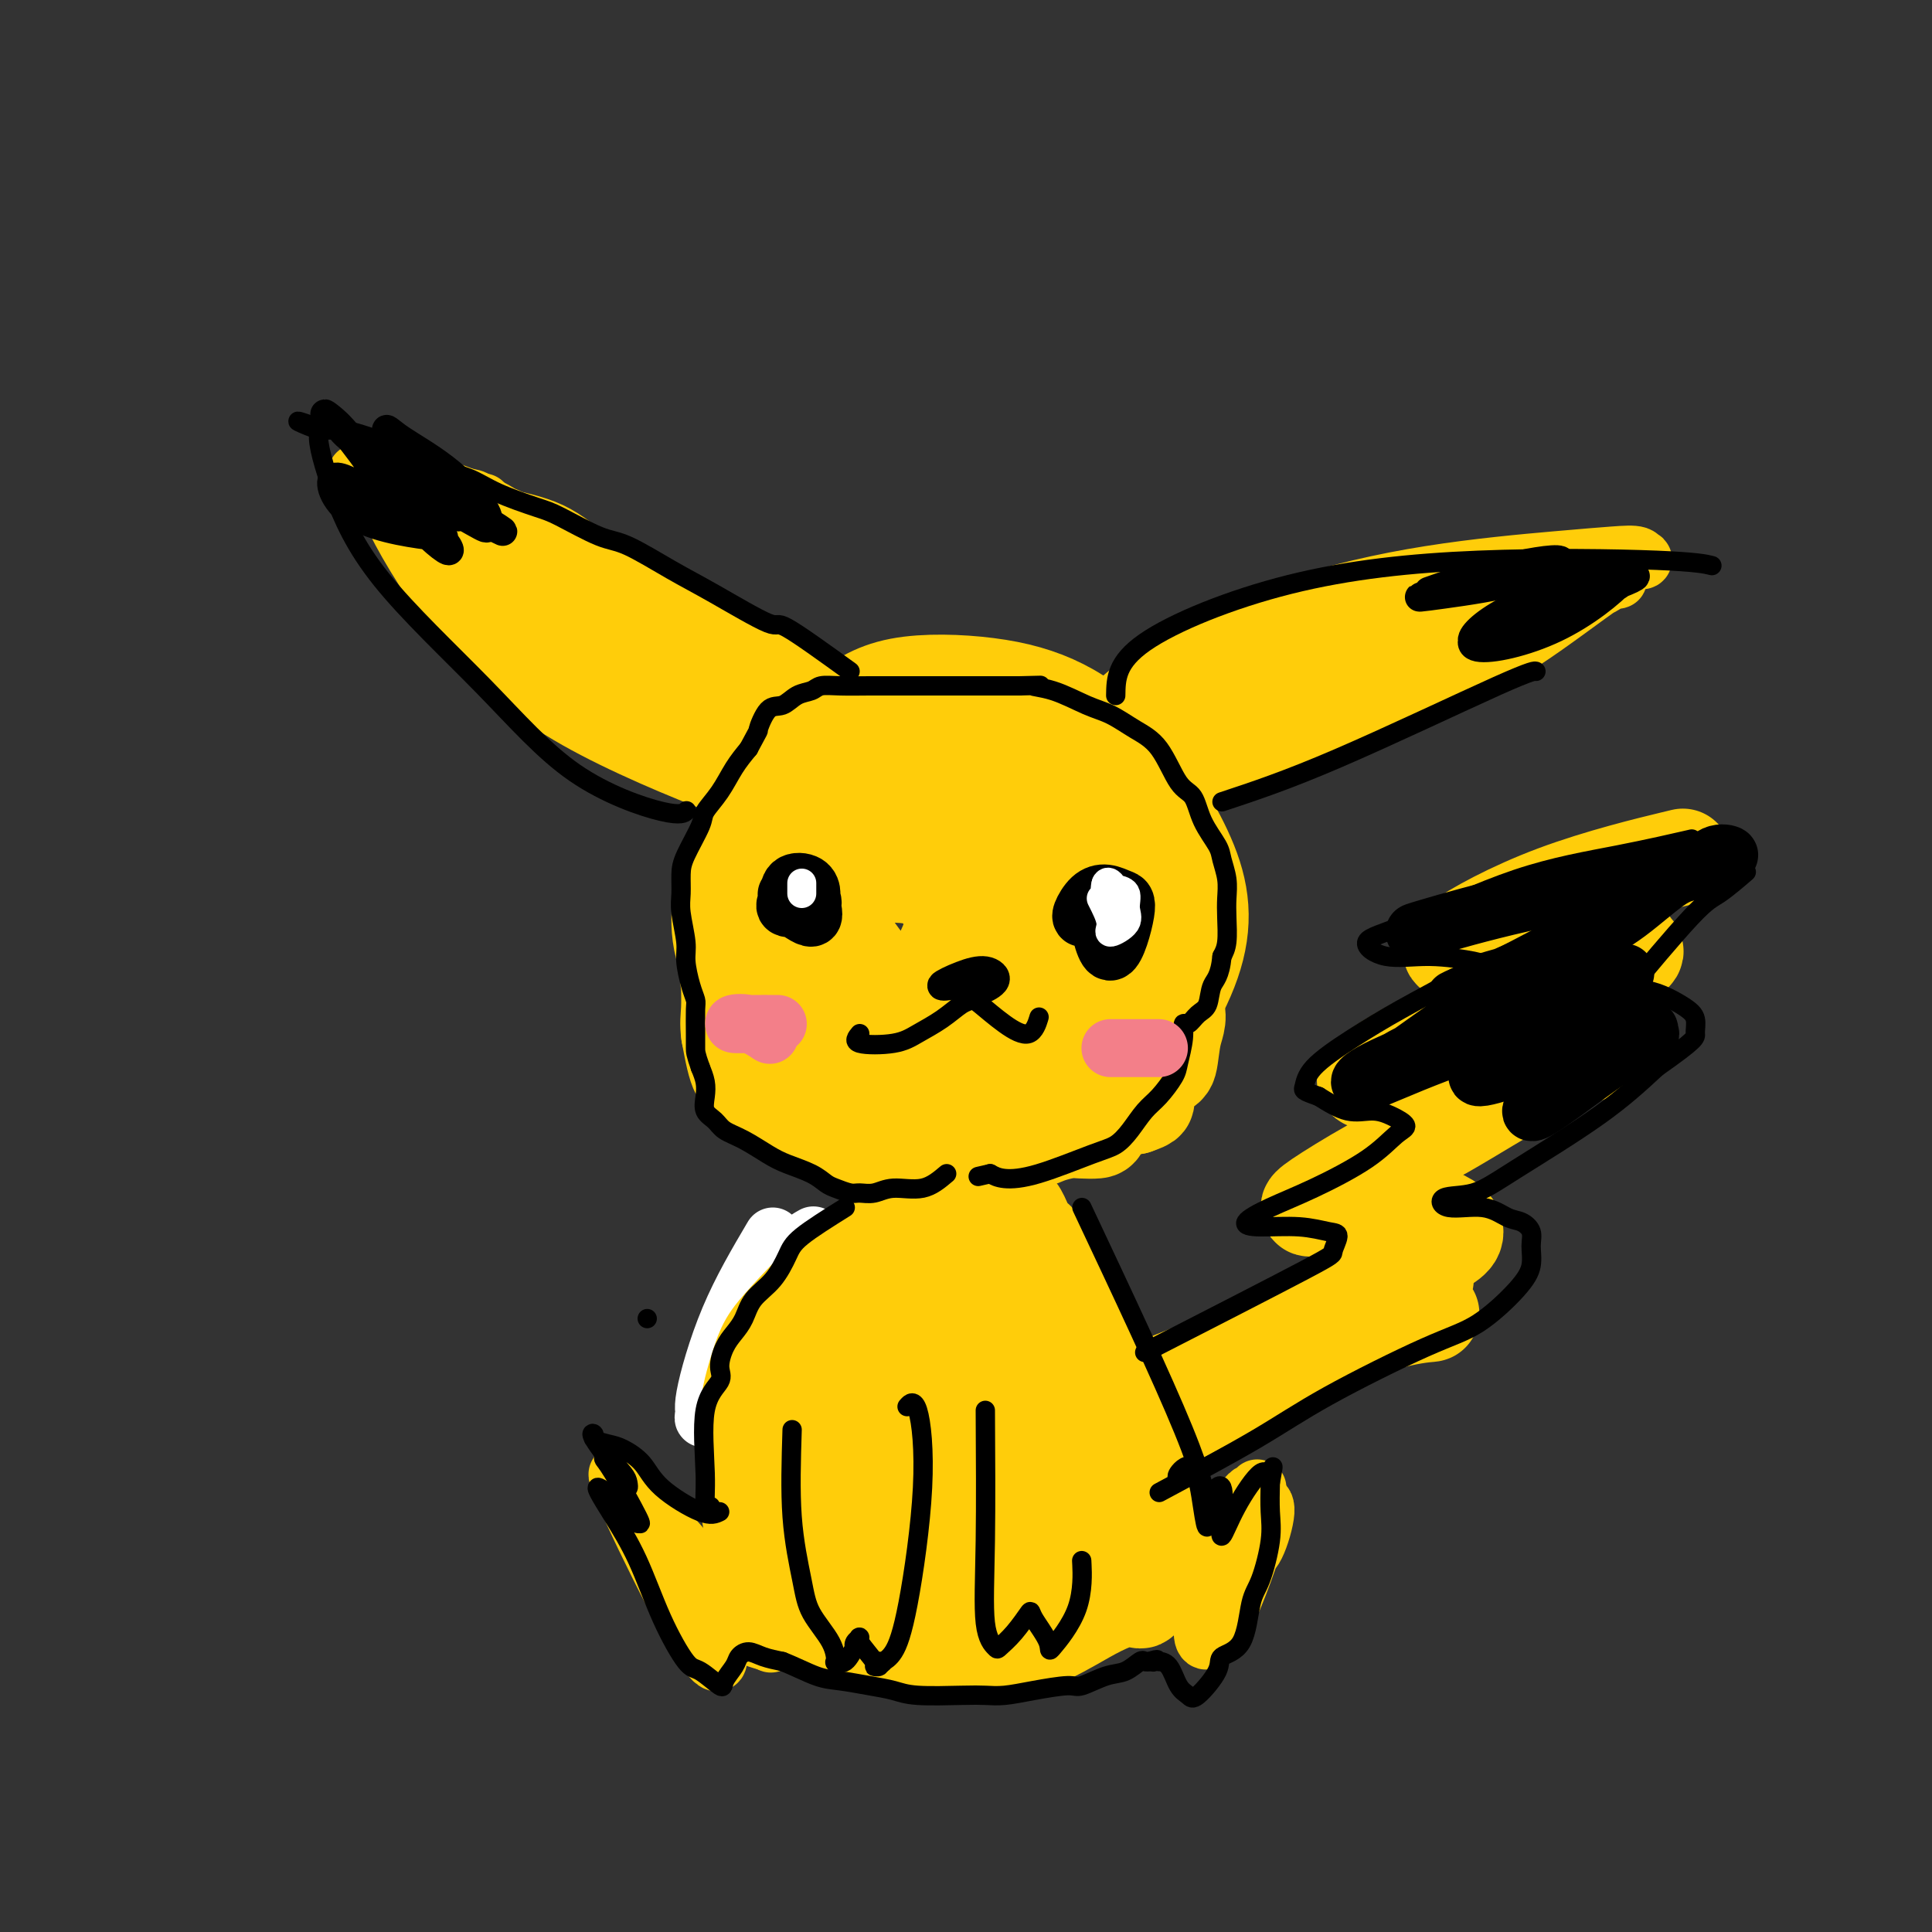 <svg viewBox='0 0 400 400' version='1.1' xmlns='http://www.w3.org/2000/svg' xmlns:xlink='http://www.w3.org/1999/xlink'><rect x="0" y="0" width="400" height="400" fill="#333333" stroke="none"/><g fill='none' stroke='rgb(255,205,10)' stroke-width='28' stroke-linecap='round' stroke-linejoin='round'><path d='M173,198c5.193,7.124 10.387,14.249 15,14c4.613,-0.249 8.646,-7.871 11,-13c2.354,-5.129 3.029,-7.766 2,-11c-1.029,-3.234 -3.764,-7.067 -7,-9c-3.236,-1.933 -6.974,-1.967 -11,-2c-4.026,-0.033 -8.340,-0.067 -11,2c-2.660,2.067 -3.666,6.233 -4,12c-0.334,5.767 0.002,13.136 4,18c3.998,4.864 11.656,7.224 20,4c8.344,-3.224 17.373,-12.032 22,-18c4.627,-5.968 4.850,-9.095 4,-13c-0.850,-3.905 -2.775,-8.588 -7,-12c-4.225,-3.412 -10.751,-5.554 -16,-7c-5.249,-1.446 -9.221,-2.197 -13,-1c-3.779,1.197 -7.365,4.342 -10,10c-2.635,5.658 -4.317,13.829 -6,22'/><path d='M166,194c-0.515,8.597 1.197,19.091 9,24c7.803,4.909 21.697,4.234 32,-1c10.303,-5.234 17.014,-15.025 20,-22c2.986,-6.975 2.246,-11.133 0,-16c-2.246,-4.867 -5.998,-10.444 -13,-14c-7.002,-3.556 -17.254,-5.090 -24,-6c-6.746,-0.910 -9.985,-1.196 -14,0c-4.015,1.196 -8.805,3.876 -12,9c-3.195,5.124 -4.793,12.694 -5,22c-0.207,9.306 0.979,20.349 9,27c8.021,6.651 22.877,8.912 35,6c12.123,-2.912 21.514,-10.996 27,-19c5.486,-8.004 7.068,-15.929 7,-22c-0.068,-6.071 -1.788,-10.288 -7,-15c-5.212,-4.712 -13.918,-9.918 -21,-12c-7.082,-2.082 -12.541,-1.041 -18,0'/><path d='M191,155c-6.095,0.914 -12.333,3.199 -16,5c-3.667,1.801 -4.762,3.119 -7,8c-2.238,4.881 -5.618,13.327 -8,21c-2.382,7.673 -3.765,14.573 -1,22c2.765,7.427 9.678,15.380 18,19c8.322,3.620 18.054,2.909 27,1c8.946,-1.909 17.105,-5.014 24,-11c6.895,-5.986 12.525,-14.854 15,-22c2.475,-7.146 1.796,-12.570 -1,-19c-2.796,-6.430 -7.707,-13.867 -12,-19c-4.293,-5.133 -7.967,-7.962 -12,-10c-4.033,-2.038 -8.423,-3.287 -14,-4c-5.577,-0.713 -12.340,-0.892 -17,0c-4.660,0.892 -7.216,2.856 -10,5c-2.784,2.144 -5.795,4.470 -9,8c-3.205,3.530 -6.602,8.265 -10,13'/><path d='M158,172c-2.833,5.367 -4.914,12.284 -5,18c-0.086,5.716 1.823,10.231 7,14c5.177,3.769 13.622,6.791 17,8c3.378,1.209 1.689,0.604 0,0'/></g>
<g fill='none' stroke='rgb(255,205,10)' stroke-width='12' stroke-linecap='round' stroke-linejoin='round'><path d='M232,149c-2.559,0.933 -5.119,1.865 -4,0c1.119,-1.865 5.915,-6.528 13,-11c7.085,-4.472 16.459,-8.755 26,-12c9.541,-3.245 19.249,-5.453 29,-7c9.751,-1.547 19.544,-2.432 26,-3c6.456,-0.568 9.576,-0.820 12,-1c2.424,-0.180 4.153,-0.289 5,0c0.847,0.289 0.812,0.976 1,1c0.188,0.024 0.600,-0.615 -1,0c-1.600,0.615 -5.210,2.482 -10,4c-4.790,1.518 -10.758,2.685 -19,6c-8.242,3.315 -18.757,8.777 -29,14c-10.243,5.223 -20.212,10.207 -28,14c-7.788,3.793 -13.394,6.397 -19,9'/><path d='M234,163c-18.057,8.056 -10.701,4.194 -6,1c4.701,-3.194 6.747,-5.722 12,-9c5.253,-3.278 13.712,-7.307 23,-12c9.288,-4.693 19.404,-10.049 28,-14c8.596,-3.951 15.672,-6.496 19,-8c3.328,-1.504 2.907,-1.966 0,-1c-2.907,0.966 -8.300,3.361 -15,6c-6.700,2.639 -14.707,5.521 -23,9c-8.293,3.479 -16.871,7.553 -24,11c-7.129,3.447 -12.807,6.266 -13,6c-0.193,-0.266 5.100,-3.618 11,-7c5.900,-3.382 12.406,-6.793 17,-9c4.594,-2.207 7.275,-3.210 8,-3c0.725,0.210 -0.507,1.631 -3,3c-2.493,1.369 -6.246,2.684 -10,4'/><path d='M258,140c-5.217,3.368 -11.761,8.289 -16,11c-4.239,2.711 -6.174,3.213 -7,4c-0.826,0.787 -0.542,1.858 -1,3c-0.458,1.142 -1.657,2.353 -1,3c0.657,0.647 3.169,0.729 6,1c2.831,0.271 5.982,0.729 10,0c4.018,-0.729 8.905,-2.646 17,-6c8.095,-3.354 19.399,-8.145 28,-12c8.601,-3.855 14.500,-6.774 21,-11c6.500,-4.226 13.600,-9.758 17,-12c3.400,-2.242 3.099,-1.195 3,-1c-0.099,0.195 0.004,-0.463 -1,0c-1.004,0.463 -3.117,2.048 -6,3c-2.883,0.952 -6.538,1.272 -12,3c-5.462,1.728 -12.731,4.864 -20,8'/><path d='M296,134c-13.009,4.629 -26.033,9.202 -36,13c-9.967,3.798 -16.878,6.819 -22,8c-5.122,1.181 -8.455,0.520 -10,0c-1.545,-0.520 -1.301,-0.900 -2,0c-0.699,0.900 -2.341,3.080 -5,5c-2.659,1.920 -6.334,3.582 -10,5c-3.666,1.418 -7.323,2.594 -10,3c-2.677,0.406 -4.376,0.041 -5,0c-0.624,-0.041 -0.174,0.240 -1,0c-0.826,-0.240 -2.929,-1.003 -4,-2c-1.071,-0.997 -1.110,-2.229 -2,-4c-0.890,-1.771 -2.631,-4.082 -4,-6c-1.369,-1.918 -2.367,-3.442 -4,-5c-1.633,-1.558 -3.901,-3.150 -6,-5c-2.099,-1.850 -4.028,-3.957 -7,-6c-2.972,-2.043 -6.986,-4.021 -11,-6'/><path d='M157,134c-5.339,-3.412 -6.686,-3.442 -10,-5c-3.314,-1.558 -8.594,-4.644 -13,-7c-4.406,-2.356 -7.937,-3.980 -11,-6c-3.063,-2.020 -5.658,-4.434 -9,-6c-3.342,-1.566 -7.432,-2.283 -10,-3c-2.568,-0.717 -3.614,-1.432 -4,-2c-0.386,-0.568 -0.110,-0.988 0,-1c0.110,-0.012 0.056,0.383 0,1c-0.056,0.617 -0.113,1.455 0,3c0.113,1.545 0.398,3.797 3,8c2.602,4.203 7.523,10.355 13,15c5.477,4.645 11.509,7.781 20,12c8.491,4.219 19.440,9.520 27,12c7.560,2.480 11.731,2.137 14,2c2.269,-0.137 2.634,-0.069 3,0'/><path d='M180,157c2.237,0.449 -0.671,0.571 -5,-2c-4.329,-2.571 -10.079,-7.835 -16,-13c-5.921,-5.165 -12.014,-10.232 -18,-14c-5.986,-3.768 -11.865,-6.236 -17,-8c-5.135,-1.764 -9.527,-2.823 -12,-4c-2.473,-1.177 -3.028,-2.473 -1,0c2.028,2.473 6.638,8.716 12,13c5.362,4.284 11.476,6.609 16,9c4.524,2.391 7.458,4.847 9,6c1.542,1.153 1.692,1.002 2,1c0.308,-0.002 0.774,0.146 0,-1c-0.774,-1.146 -2.787,-3.586 -4,-5c-1.213,-1.414 -1.624,-1.802 -4,-4c-2.376,-2.198 -6.717,-6.207 -10,-9c-3.283,-2.793 -5.510,-4.369 -8,-6c-2.490,-1.631 -5.245,-3.315 -8,-5'/><path d='M116,115c-4.848,-3.766 -3.968,-3.180 -5,-4c-1.032,-0.820 -3.975,-3.045 -6,-4c-2.025,-0.955 -3.131,-0.641 -4,-1c-0.869,-0.359 -1.502,-1.393 -2,-2c-0.498,-0.607 -0.862,-0.789 -2,-1c-1.138,-0.211 -3.051,-0.453 -5,-1c-1.949,-0.547 -3.933,-1.400 -6,-2c-2.067,-0.600 -4.218,-0.945 -6,-1c-1.782,-0.055 -3.195,0.182 -4,0c-0.805,-0.182 -1.003,-0.781 -1,-1c0.003,-0.219 0.205,-0.056 0,0c-0.205,0.056 -0.818,0.005 -1,0c-0.182,-0.005 0.066,0.037 0,0c-0.066,-0.037 -0.448,-0.153 1,0c1.448,0.153 4.724,0.577 8,1'/><path d='M83,99c3.028,0.452 7.096,1.583 11,3c3.904,1.417 7.642,3.120 9,4c1.358,0.880 0.337,0.937 0,1c-0.337,0.063 0.012,0.134 0,0c-0.012,-0.134 -0.385,-0.471 -2,-1c-1.615,-0.529 -4.471,-1.251 -7,-2c-2.529,-0.749 -4.731,-1.526 -7,-2c-2.269,-0.474 -4.604,-0.644 -6,-1c-1.396,-0.356 -1.851,-0.896 -2,-1c-0.149,-0.104 0.008,0.230 0,0c-0.008,-0.230 -0.182,-1.022 0,0c0.182,1.022 0.720,3.860 4,10c3.280,6.140 9.302,15.584 16,23c6.698,7.416 14.073,12.804 24,18c9.927,5.196 22.408,10.199 30,13c7.592,2.801 10.296,3.401 13,4'/><path d='M166,168c7.344,2.947 4.204,1.814 3,1c-1.204,-0.814 -0.472,-1.308 0,-1c0.472,0.308 0.685,1.416 -1,0c-1.685,-1.416 -5.269,-5.358 -10,-9c-4.731,-3.642 -10.611,-6.983 -19,-13c-8.389,-6.017 -19.288,-14.711 -26,-20c-6.712,-5.289 -9.238,-7.173 -13,-10c-3.762,-2.827 -8.759,-6.598 -12,-9c-3.241,-2.402 -4.727,-3.437 -6,-4c-1.273,-0.563 -2.335,-0.655 -2,0c0.335,0.655 2.065,2.056 7,8c4.935,5.944 13.074,16.430 24,26c10.926,9.570 24.640,18.225 33,23c8.360,4.775 11.366,5.670 13,6c1.634,0.330 1.895,0.094 2,0c0.105,-0.094 0.052,-0.047 0,0'/></g>
<g fill='none' stroke='rgb(255,205,10)' stroke-width='20' stroke-linecap='round' stroke-linejoin='round'><path d='M188,245c0.055,2.727 0.111,5.454 0,8c-0.111,2.546 -0.388,4.910 -1,7c-0.612,2.090 -1.561,3.905 -2,5c-0.439,1.095 -0.370,1.470 0,0c0.370,-1.470 1.040,-4.784 2,-7c0.960,-2.216 2.208,-3.335 3,-4c0.792,-0.665 1.127,-0.877 1,-1c-0.127,-0.123 -0.717,-0.158 -1,0c-0.283,0.158 -0.261,0.509 -2,2c-1.739,1.491 -5.241,4.124 -7,6c-1.759,1.876 -1.775,2.996 -4,6c-2.225,3.004 -6.660,7.890 -9,11c-2.340,3.110 -2.586,4.442 -3,5c-0.414,0.558 -0.996,0.343 2,-4c2.996,-4.343 9.570,-12.812 14,-18c4.430,-5.188 6.715,-7.094 9,-9'/><path d='M190,252c3.967,-5.045 1.384,-2.157 0,-1c-1.384,1.157 -1.570,0.584 -3,1c-1.430,0.416 -4.106,1.821 -6,5c-1.894,3.179 -3.008,8.133 -3,16c0.008,7.867 1.136,18.646 3,23c1.864,4.354 4.463,2.284 7,-2c2.537,-4.284 5.012,-10.782 7,-19c1.988,-8.218 3.488,-18.155 4,-23c0.512,-4.845 0.034,-4.596 0,-4c-0.034,0.596 0.374,1.541 2,8c1.626,6.459 4.471,18.433 7,25c2.529,6.567 4.744,7.726 6,8c1.256,0.274 1.553,-0.339 1,-6c-0.553,-5.661 -1.957,-16.370 -3,-23c-1.043,-6.630 -1.727,-9.180 -2,-10c-0.273,-0.820 -0.137,0.090 0,1'/><path d='M210,251c0.621,-2.937 4.174,8.722 8,18c3.826,9.278 7.926,16.177 10,19c2.074,2.823 2.123,1.572 2,1c-0.123,-0.572 -0.419,-0.463 -3,-6c-2.581,-5.537 -7.446,-16.719 -10,-22c-2.554,-5.281 -2.798,-4.663 -3,-4c-0.202,0.663 -0.363,1.369 0,2c0.363,0.631 1.251,1.187 3,4c1.749,2.813 4.361,7.885 7,13c2.639,5.115 5.307,10.274 7,14c1.693,3.726 2.412,6.020 3,8c0.588,1.980 1.044,3.647 1,5c-0.044,1.353 -0.589,2.394 0,5c0.589,2.606 2.312,6.779 4,10c1.688,3.221 3.339,5.492 4,6c0.661,0.508 0.330,-0.746 0,-2'/><path d='M243,322c0.258,-0.171 -3.098,-7.599 -8,-15c-4.902,-7.401 -11.351,-14.774 -17,-20c-5.649,-5.226 -10.500,-8.305 -14,-10c-3.500,-1.695 -5.651,-2.008 -9,2c-3.349,4.008 -7.897,12.336 -9,22c-1.103,9.664 1.237,20.663 4,26c2.763,5.337 5.947,5.010 8,0c2.053,-5.010 2.975,-14.704 1,-23c-1.975,-8.296 -6.845,-15.196 -11,-19c-4.155,-3.804 -7.593,-4.513 -10,-6c-2.407,-1.487 -3.781,-3.752 -6,-1c-2.219,2.752 -5.282,10.522 -7,19c-1.718,8.478 -2.089,17.664 0,23c2.089,5.336 6.639,6.821 10,4c3.361,-2.821 5.532,-9.949 6,-16c0.468,-6.051 -0.766,-11.026 -2,-16'/><path d='M179,292c-1.368,-3.715 -3.787,-5.001 -6,-6c-2.213,-0.999 -4.220,-1.711 -6,-2c-1.780,-0.289 -3.335,-0.156 -5,3c-1.665,3.156 -3.441,9.333 -3,20c0.441,10.667 3.099,25.824 10,30c6.901,4.176 18.045,-2.628 25,-10c6.955,-7.372 9.721,-15.311 10,-23c0.279,-7.689 -1.930,-15.128 -8,-21c-6.070,-5.872 -16.003,-10.177 -23,-11c-6.997,-0.823 -11.060,1.836 -13,11c-1.940,9.164 -1.757,24.835 2,36c3.757,11.165 11.090,17.826 19,19c7.910,1.174 16.399,-3.139 23,-10c6.601,-6.861 11.316,-16.270 11,-23c-0.316,-6.730 -5.662,-10.780 -11,-13c-5.338,-2.220 -10.669,-2.610 -16,-3'/><path d='M188,289c-4.688,-0.203 -8.410,0.789 -11,5c-2.590,4.211 -4.050,11.641 -2,20c2.050,8.359 7.610,17.648 16,20c8.390,2.352 19.608,-2.234 26,-8c6.392,-5.766 7.956,-12.713 8,-18c0.044,-5.287 -1.431,-8.915 -3,-11c-1.569,-2.085 -3.232,-2.628 -4,-1c-0.768,1.628 -0.640,5.428 1,10c1.640,4.572 4.793,9.918 7,12c2.207,2.082 3.467,0.901 4,1c0.533,0.099 0.339,1.480 1,3c0.661,1.520 2.177,3.181 3,4c0.823,0.819 0.952,0.798 1,1c0.048,0.202 0.014,0.629 0,1c-0.014,0.371 -0.007,0.685 0,1'/><path d='M235,329c2.576,3.768 1.014,1.689 -2,2c-3.014,0.311 -7.482,3.012 -11,5c-3.518,1.988 -6.086,3.263 -8,4c-1.914,0.737 -3.173,0.936 -6,1c-2.827,0.064 -7.221,-0.008 -11,0c-3.779,0.008 -6.943,0.095 -10,0c-3.057,-0.095 -6.007,-0.374 -8,-1c-1.993,-0.626 -3.029,-1.601 -4,-2c-0.971,-0.399 -1.877,-0.223 -3,-2c-1.123,-1.777 -2.464,-5.508 -3,-7c-0.536,-1.492 -0.268,-0.746 0,0'/></g>
<g fill='none' stroke='rgb(255,205,10)' stroke-width='12' stroke-linecap='round' stroke-linejoin='round'><path d='M168,291c-3.933,7.763 -7.867,15.526 -11,21c-3.133,5.474 -5.467,8.659 -7,11c-1.533,2.341 -2.266,3.836 -1,1c1.266,-2.836 4.532,-10.004 7,-15c2.468,-4.996 4.139,-7.818 5,-9c0.861,-1.182 0.912,-0.722 1,-1c0.088,-0.278 0.213,-1.294 -1,0c-1.213,1.294 -3.765,4.899 -6,10c-2.235,5.101 -4.152,11.697 -6,16c-1.848,4.303 -3.628,6.314 -3,6c0.628,-0.314 3.662,-2.954 6,-6c2.338,-3.046 3.979,-6.499 5,-8c1.021,-1.501 1.423,-1.051 1,-1c-0.423,0.051 -1.670,-0.295 -3,2c-1.330,2.295 -2.743,7.233 -3,11c-0.257,3.767 0.641,6.362 2,8c1.359,1.638 3.180,2.319 5,3'/><path d='M159,340c0.920,0.501 0.721,0.255 0,0c-0.721,-0.255 -1.965,-0.518 -3,-1c-1.035,-0.482 -1.863,-1.183 -4,-4c-2.137,-2.817 -5.583,-7.750 -8,-11c-2.417,-3.250 -3.804,-4.817 -5,-6c-1.196,-1.183 -2.202,-1.981 -3,-3c-0.798,-1.019 -1.388,-2.258 -2,-3c-0.612,-0.742 -1.247,-0.989 -1,0c0.247,0.989 1.376,3.212 3,7c1.624,3.788 3.744,9.142 5,12c1.256,2.858 1.647,3.222 2,4c0.353,0.778 0.669,1.971 0,0c-0.669,-1.971 -2.324,-7.106 -4,-11c-1.676,-3.894 -3.374,-6.548 -5,-9c-1.626,-2.452 -3.179,-4.700 -4,-6c-0.821,-1.300 -0.911,-1.650 -1,-2'/><path d='M129,307c-2.287,-4.157 -1.004,-0.550 2,6c3.004,6.550 7.729,16.045 11,22c3.271,5.955 5.086,8.372 6,9c0.914,0.628 0.925,-0.533 0,-3c-0.925,-2.467 -2.788,-6.241 -4,-10c-1.212,-3.759 -1.775,-7.503 -2,-9c-0.225,-1.497 -0.113,-0.749 0,0'/><path d='M243,318c3.218,3.902 6.435,7.804 8,9c1.565,1.196 1.477,-0.314 1,-1c-0.477,-0.686 -1.345,-0.546 -3,-1c-1.655,-0.454 -4.099,-1.500 -6,-2c-1.901,-0.500 -3.259,-0.453 -4,0c-0.741,0.453 -0.863,1.311 -1,2c-0.137,0.689 -0.288,1.208 1,2c1.288,0.792 4.016,1.857 6,2c1.984,0.143 3.223,-0.635 5,-2c1.777,-1.365 4.093,-3.317 6,-7c1.907,-3.683 3.405,-9.096 4,-11c0.595,-1.904 0.286,-0.297 0,0c-0.286,0.297 -0.551,-0.714 -2,1c-1.449,1.714 -4.082,6.154 -6,12c-1.918,5.846 -3.119,13.099 -3,16c0.119,2.901 1.560,1.451 3,0'/><path d='M252,338c1.951,-3.316 5.328,-11.607 7,-17c1.672,-5.393 1.639,-7.890 2,-9c0.361,-1.110 1.117,-0.834 1,1c-0.117,1.834 -1.109,5.224 -2,7c-0.891,1.776 -1.683,1.936 -2,2c-0.317,0.064 -0.158,0.032 0,0'/></g>
<g fill='none' stroke='rgb(255,255,255)' stroke-width='12' stroke-linecap='round' stroke-linejoin='round'><path d='M160,256c-3.230,5.479 -6.459,10.958 -9,17c-2.541,6.042 -4.393,12.647 -5,16c-0.607,3.353 0.032,3.453 0,4c-0.032,0.547 -0.735,1.540 0,-1c0.735,-2.540 2.907,-8.615 6,-14c3.093,-5.385 7.107,-10.080 9,-13c1.893,-2.920 1.664,-4.064 2,-5c0.336,-0.936 1.236,-1.664 0,1c-1.236,2.664 -4.607,8.721 -7,13c-2.393,4.279 -3.807,6.782 -4,7c-0.193,0.218 0.835,-1.849 3,-6c2.165,-4.151 5.468,-10.387 8,-14c2.532,-3.613 4.295,-4.604 5,-5c0.705,-0.396 0.353,-0.198 0,0'/></g>
<g fill='none' stroke='rgb(255,205,10)' stroke-width='20' stroke-linecap='round' stroke-linejoin='round'><path d='M192,237c0.086,0.130 0.173,0.261 -1,0c-1.173,-0.261 -3.604,-0.912 -6,-1c-2.396,-0.088 -4.755,0.389 -6,0c-1.245,-0.389 -1.374,-1.644 -2,-2c-0.626,-0.356 -1.748,0.185 -3,0c-1.252,-0.185 -2.634,-1.097 -4,-2c-1.366,-0.903 -2.714,-1.797 -4,-2c-1.286,-0.203 -2.508,0.283 -3,0c-0.492,-0.283 -0.254,-1.336 -1,-2c-0.746,-0.664 -2.476,-0.938 -3,-1c-0.524,-0.062 0.158,0.087 0,0c-0.158,-0.087 -1.156,-0.409 -2,-1c-0.844,-0.591 -1.536,-1.451 -2,-2c-0.464,-0.549 -0.702,-0.786 -1,-1c-0.298,-0.214 -0.657,-0.404 -1,-1c-0.343,-0.596 -0.669,-1.599 -1,-3c-0.331,-1.401 -0.665,-3.201 -1,-5'/><path d='M151,214c-0.309,-2.105 -0.082,-3.367 0,-5c0.082,-1.633 0.020,-3.638 0,-5c-0.020,-1.362 0.001,-2.082 0,-3c-0.001,-0.918 -0.025,-2.033 0,-2c0.025,0.033 0.101,1.213 0,2c-0.101,0.787 -0.377,1.182 0,3c0.377,1.818 1.407,5.061 3,8c1.593,2.939 3.750,5.575 6,7c2.250,1.425 4.594,1.641 6,2c1.406,0.359 1.875,0.862 2,1c0.125,0.138 -0.094,-0.087 0,0c0.094,0.087 0.499,0.487 2,1c1.501,0.513 4.096,1.138 6,2c1.904,0.862 3.115,1.961 5,3c1.885,1.039 4.442,2.020 7,3'/><path d='M188,231c5.477,2.266 5.170,1.931 6,2c0.830,0.069 2.797,0.540 4,1c1.203,0.460 1.642,0.908 2,1c0.358,0.092 0.636,-0.172 1,0c0.364,0.172 0.814,0.779 1,1c0.186,0.221 0.106,0.057 1,0c0.894,-0.057 2.760,-0.005 4,0c1.240,0.005 1.854,-0.037 3,0c1.146,0.037 2.825,0.154 4,0c1.175,-0.154 1.844,-0.578 3,-1c1.156,-0.422 2.797,-0.841 4,-1c1.203,-0.159 1.969,-0.056 3,0c1.031,0.056 2.328,0.067 3,0c0.672,-0.067 0.719,-0.210 1,-1c0.281,-0.790 0.794,-2.226 2,-3c1.206,-0.774 3.103,-0.887 5,-1'/><path d='M235,229c3.550,-1.244 1.924,-0.853 2,-2c0.076,-1.147 1.852,-3.831 3,-5c1.148,-1.169 1.667,-0.821 2,-2c0.333,-1.179 0.481,-3.883 1,-6c0.519,-2.117 1.408,-3.647 0,-6c-1.408,-2.353 -5.112,-5.528 -8,-7c-2.888,-1.472 -4.959,-1.243 -9,1c-4.041,2.243 -10.050,6.498 -14,10c-3.950,3.502 -5.839,6.252 -7,9c-1.161,2.748 -1.592,5.496 -2,9c-0.408,3.504 -0.793,7.765 -1,10c-0.207,2.235 -0.238,2.444 0,4c0.238,1.556 0.744,4.458 1,6c0.256,1.542 0.261,1.723 1,2c0.739,0.277 2.211,0.651 3,1c0.789,0.349 0.894,0.675 1,1'/><path d='M208,254c1.610,1.829 2.636,1.400 4,2c1.364,0.600 3.066,2.227 4,3c0.934,0.773 1.099,0.693 2,2c0.901,1.307 2.536,4.003 4,6c1.464,1.997 2.756,3.295 4,8c1.244,4.705 2.439,12.817 3,16c0.561,3.183 0.488,1.437 1,1c0.512,-0.437 1.608,0.435 0,-1c-1.608,-1.435 -5.919,-5.176 -9,-8c-3.081,-2.824 -4.933,-4.731 -8,-7c-3.067,-2.269 -7.349,-4.899 -10,-7c-2.651,-2.101 -3.672,-3.674 -5,-5c-1.328,-1.326 -2.964,-2.407 -4,-3c-1.036,-0.593 -1.471,-0.698 -2,-1c-0.529,-0.302 -1.151,-0.801 -2,-1c-0.849,-0.199 -1.924,-0.100 -3,0'/><path d='M187,259c-2.044,-0.916 -1.654,-0.707 -3,0c-1.346,0.707 -4.429,1.912 -7,3c-2.571,1.088 -4.628,2.059 -7,4c-2.372,1.941 -5.057,4.851 -7,7c-1.943,2.149 -3.145,3.536 -4,5c-0.855,1.464 -1.365,3.005 -2,5c-0.635,1.995 -1.396,4.443 -2,8c-0.604,3.557 -1.052,8.221 -1,12c0.052,3.779 0.602,6.673 1,9c0.398,2.327 0.643,4.088 1,5c0.357,0.912 0.827,0.976 1,1c0.173,0.024 0.049,0.007 0,0c-0.049,-0.007 -0.025,-0.003 0,0'/><path d='M157,318c0.460,2.273 0.109,0.454 0,-1c-0.109,-1.454 0.022,-2.544 0,-3c-0.022,-0.456 -0.198,-0.276 0,-1c0.198,-0.724 0.771,-2.350 1,-3c0.229,-0.650 0.115,-0.325 0,0'/><path d='M235,298c10.078,-5.381 20.156,-10.762 29,-15c8.844,-4.238 16.454,-7.332 22,-9c5.546,-1.668 9.030,-1.909 10,-2c0.970,-0.091 -0.573,-0.033 -3,0c-2.427,0.033 -5.739,0.041 -13,2c-7.261,1.959 -18.471,5.870 -27,9c-8.529,3.130 -14.378,5.479 -18,7c-3.622,1.521 -5.018,2.212 -5,2c0.018,-0.212 1.451,-1.328 5,-3c3.549,-1.672 9.215,-3.900 17,-7c7.785,-3.100 17.690,-7.071 25,-10c7.310,-2.929 12.025,-4.815 15,-6c2.975,-1.185 4.210,-1.668 2,0c-2.210,1.668 -7.864,5.488 -15,9c-7.136,3.512 -15.753,6.718 -20,8c-4.247,1.282 -4.123,0.641 -4,0'/><path d='M255,283c-0.062,-1.225 11.785,-8.289 20,-13c8.215,-4.711 12.800,-7.070 17,-9c4.200,-1.930 8.017,-3.432 9,-5c0.983,-1.568 -0.866,-3.203 -3,-4c-2.134,-0.797 -4.553,-0.755 -8,-1c-3.447,-0.245 -7.923,-0.778 -11,-1c-3.077,-0.222 -4.753,-0.132 -6,0c-1.247,0.132 -2.063,0.305 -2,0c0.063,-0.305 1.005,-1.087 4,-3c2.995,-1.913 8.043,-4.958 12,-7c3.957,-2.042 6.823,-3.082 12,-6c5.177,-2.918 12.666,-7.713 19,-11c6.334,-3.287 11.512,-5.067 14,-6c2.488,-0.933 2.285,-1.021 0,-1c-2.285,0.021 -6.653,0.149 -12,1c-5.347,0.851 -11.674,2.426 -18,4'/><path d='M302,221c-7.350,0.964 -10.726,1.374 -14,2c-3.274,0.626 -6.446,1.468 -5,0c1.446,-1.468 7.510,-5.247 15,-9c7.490,-3.753 16.406,-7.482 23,-10c6.594,-2.518 10.867,-3.827 14,-5c3.133,-1.173 5.126,-2.212 2,-3c-3.126,-0.788 -11.370,-1.326 -18,-1c-6.630,0.326 -11.647,1.516 -15,2c-3.353,0.484 -5.043,0.264 -2,-2c3.043,-2.264 10.819,-6.571 20,-10c9.181,-3.429 19.766,-5.980 24,-7c4.234,-1.020 2.117,-0.510 0,0'/></g>
<g fill='none' stroke='rgb(0,0,0)' stroke-width='4' stroke-linecap='round' stroke-linejoin='round'><path d='M175,250c-3.526,2.209 -7.052,4.419 -9,6c-1.948,1.581 -2.318,2.534 -3,4c-0.682,1.466 -1.678,3.444 -3,5c-1.322,1.556 -2.972,2.689 -4,4c-1.028,1.311 -1.435,2.801 -2,4c-0.565,1.199 -1.287,2.108 -2,3c-0.713,0.892 -1.416,1.766 -2,3c-0.584,1.234 -1.047,2.829 -1,4c0.047,1.171 0.605,1.918 0,3c-0.605,1.082 -2.372,2.500 -3,6c-0.628,3.500 -0.117,9.082 0,13c0.117,3.918 -0.161,6.170 0,7c0.161,0.830 0.760,0.237 1,0c0.240,-0.237 0.120,-0.119 0,0'/><path d='M134,273c0.000,0.000 0.000,0.000 0,0c0.000,0.000 0.000,0.000 0,0'/><path d='M164,296c-0.196,6.308 -0.392,12.616 0,18c0.392,5.384 1.371,9.844 2,13c0.629,3.156 0.906,5.006 2,7c1.094,1.994 3.004,4.130 4,6c0.996,1.870 1.076,3.472 1,4c-0.076,0.528 -0.309,-0.019 0,0c0.309,0.019 1.159,0.604 2,0c0.841,-0.604 1.672,-2.396 2,-3c0.328,-0.604 0.152,-0.018 0,0c-0.152,0.018 -0.280,-0.531 0,-1c0.280,-0.469 0.968,-0.857 1,-1c0.032,-0.143 -0.594,-0.041 0,1c0.594,1.041 2.407,3.021 3,4c0.593,0.979 -0.033,0.956 0,1c0.033,0.044 0.724,0.155 1,0c0.276,-0.155 0.138,-0.578 0,-1'/><path d='M182,344c0.914,0.509 0.698,0.282 1,0c0.302,-0.282 1.121,-0.618 2,-2c0.879,-1.382 1.818,-3.810 3,-10c1.182,-6.190 2.605,-16.144 3,-24c0.395,-7.856 -0.240,-13.615 -1,-16c-0.760,-2.385 -1.646,-1.396 -2,-1c-0.354,0.396 -0.177,0.198 0,0'/><path d='M204,292c0.057,9.634 0.115,19.268 0,27c-0.115,7.732 -0.402,13.563 0,17c0.402,3.437 1.492,4.479 2,5c0.508,0.521 0.435,0.520 1,0c0.565,-0.520 1.768,-1.559 3,-3c1.232,-1.441 2.491,-3.283 3,-4c0.509,-0.717 0.266,-0.309 1,1c0.734,1.309 2.445,3.519 3,5c0.555,1.481 -0.047,2.232 1,1c1.047,-1.232 3.743,-4.447 5,-8c1.257,-3.553 1.073,-7.444 1,-9c-0.073,-1.556 -0.037,-0.778 0,0'/><path d='M149,313c-0.878,0.437 -1.756,0.874 -4,0c-2.244,-0.874 -5.853,-3.060 -8,-5c-2.147,-1.940 -2.833,-3.633 -4,-5c-1.167,-1.367 -2.815,-2.407 -4,-3c-1.185,-0.593 -1.908,-0.738 -3,-1c-1.092,-0.262 -2.552,-0.640 -3,-1c-0.448,-0.360 0.115,-0.702 0,-1c-0.115,-0.298 -0.907,-0.554 0,1c0.907,1.554 3.515,4.917 5,7c1.485,2.083 1.847,2.887 2,3c0.153,0.113 0.096,-0.465 0,-1c-0.096,-0.535 -0.232,-1.029 -1,-2c-0.768,-0.971 -2.170,-2.420 -3,-3c-0.830,-0.580 -1.088,-0.289 -1,0c0.088,0.289 0.524,0.578 2,3c1.476,2.422 3.993,6.978 5,9c1.007,2.022 0.503,1.511 0,1'/><path d='M132,315c0.865,1.829 -1.474,-2.100 -3,-4c-1.526,-1.900 -2.240,-1.771 -3,-2c-0.760,-0.229 -1.566,-0.817 -2,-1c-0.434,-0.183 -0.495,0.039 0,1c0.495,0.961 1.548,2.661 3,5c1.452,2.339 3.304,5.318 5,9c1.696,3.682 3.237,8.068 5,12c1.763,3.932 3.747,7.412 5,9c1.253,1.588 1.774,1.285 3,2c1.226,0.715 3.157,2.450 4,3c0.843,0.550 0.598,-0.084 1,-1c0.402,-0.916 1.450,-2.113 2,-3c0.550,-0.887 0.601,-1.465 1,-2c0.399,-0.535 1.146,-1.029 2,-1c0.854,0.029 1.815,0.580 3,1c1.185,0.420 2.592,0.710 4,1'/><path d='M162,344c2.444,0.941 5.054,2.294 7,3c1.946,0.706 3.227,0.763 5,1c1.773,0.237 4.039,0.652 6,1c1.961,0.348 3.618,0.630 5,1c1.382,0.370 2.488,0.829 5,1c2.512,0.171 6.431,0.056 9,0c2.569,-0.056 3.788,-0.052 5,0c1.212,0.052 2.417,0.150 4,0c1.583,-0.150 3.543,-0.550 6,-1c2.457,-0.450 5.411,-0.951 7,-1c1.589,-0.049 1.812,0.355 3,0c1.188,-0.355 3.340,-1.468 5,-2c1.660,-0.532 2.826,-0.483 4,-1c1.174,-0.517 2.354,-1.601 3,-2c0.646,-0.399 0.756,-0.114 1,0c0.244,0.114 0.622,0.057 1,0'/><path d='M238,344c2.410,-0.773 1.436,-0.207 1,0c-0.436,0.207 -0.335,0.055 0,0c0.335,-0.055 0.906,-0.012 1,0c0.094,0.012 -0.287,-0.007 0,0c0.287,0.007 1.241,0.038 2,1c0.759,0.962 1.324,2.854 2,4c0.676,1.146 1.462,1.547 2,2c0.538,0.453 0.826,0.960 2,0c1.174,-0.960 3.234,-3.386 4,-5c0.766,-1.614 0.237,-2.416 1,-3c0.763,-0.584 2.817,-0.952 4,-3c1.183,-2.048 1.494,-5.778 2,-8c0.506,-2.222 1.208,-2.936 2,-5c0.792,-2.064 1.675,-5.479 2,-8c0.325,-2.521 0.093,-4.149 0,-6c-0.093,-1.851 -0.046,-3.926 0,-6'/><path d='M263,307c0.981,-5.473 0.434,-2.656 0,-2c-0.434,0.656 -0.756,-0.848 -2,0c-1.244,0.848 -3.412,4.050 -5,7c-1.588,2.950 -2.597,5.648 -3,6c-0.403,0.352 -0.202,-1.643 0,-4c0.202,-2.357 0.403,-5.075 0,-6c-0.403,-0.925 -1.412,-0.055 -2,2c-0.588,2.055 -0.756,5.297 -1,6c-0.244,0.703 -0.563,-1.132 -1,-4c-0.437,-2.868 -0.994,-6.769 -2,-8c-1.006,-1.231 -2.463,0.207 -3,1c-0.537,0.793 -0.153,0.941 0,1c0.153,0.059 0.077,0.030 0,0'/><path d='M224,250c8.311,17.644 16.622,35.289 21,46c4.378,10.711 4.822,14.489 5,16c0.178,1.511 0.089,0.756 0,0'/><path d='M196,243c-1.534,1.299 -3.067,2.598 -5,3c-1.933,0.402 -4.265,-0.092 -6,0c-1.735,0.092 -2.873,0.768 -4,1c-1.127,0.232 -2.242,0.018 -3,0c-0.758,-0.018 -1.157,0.161 -2,0c-0.843,-0.161 -2.128,-0.661 -3,-1c-0.872,-0.339 -1.331,-0.517 -2,-1c-0.669,-0.483 -1.548,-1.270 -3,-2c-1.452,-0.730 -3.477,-1.403 -5,-2c-1.523,-0.597 -2.545,-1.118 -4,-2c-1.455,-0.882 -3.343,-2.126 -5,-3c-1.657,-0.874 -3.084,-1.378 -4,-2c-0.916,-0.622 -1.320,-1.363 -2,-2c-0.680,-0.637 -1.636,-1.171 -2,-2c-0.364,-0.829 -0.136,-1.954 0,-3c0.136,-1.046 0.182,-2.013 0,-3c-0.182,-0.987 -0.591,-1.993 -1,-3'/><path d='M145,221c-1.001,-2.810 -1.003,-3.334 -1,-4c0.003,-0.666 0.011,-1.473 0,-3c-0.011,-1.527 -0.040,-3.774 0,-5c0.040,-1.226 0.151,-1.430 0,-2c-0.151,-0.570 -0.562,-1.506 -1,-3c-0.438,-1.494 -0.902,-3.548 -1,-5c-0.098,-1.452 0.171,-2.304 0,-4c-0.171,-1.696 -0.781,-4.236 -1,-6c-0.219,-1.764 -0.047,-2.750 0,-4c0.047,-1.250 -0.031,-2.762 0,-4c0.031,-1.238 0.171,-2.200 1,-4c0.829,-1.800 2.346,-4.438 3,-6c0.654,-1.562 0.443,-2.048 1,-3c0.557,-0.952 1.881,-2.372 3,-4c1.119,-1.628 2.034,-3.465 3,-5c0.966,-1.535 1.983,-2.767 3,-4'/><path d='M155,155c2.536,-4.694 1.877,-3.428 2,-4c0.123,-0.572 1.029,-2.980 2,-4c0.971,-1.020 2.008,-0.652 3,-1c0.992,-0.348 1.941,-1.414 3,-2c1.059,-0.586 2.228,-0.693 3,-1c0.772,-0.307 1.145,-0.814 2,-1c0.855,-0.186 2.191,-0.050 4,0c1.809,0.050 4.092,0.013 6,0c1.908,-0.013 3.443,-0.004 5,0c1.557,0.004 3.138,0.001 4,0c0.862,-0.001 1.005,-0.000 2,0c0.995,0.000 2.841,0.000 4,0c1.159,-0.000 1.630,-0.000 3,0c1.370,0.000 3.638,0.000 5,0c1.362,-0.000 1.818,-0.000 3,0c1.182,0.000 3.091,0.000 5,0'/><path d='M211,142c7.185,-0.173 3.649,-0.104 3,0c-0.649,0.104 1.589,0.243 4,1c2.411,0.757 4.994,2.132 7,3c2.006,0.868 3.433,1.227 5,2c1.567,0.773 3.272,1.959 5,3c1.728,1.041 3.479,1.938 5,4c1.521,2.062 2.813,5.289 4,7c1.187,1.711 2.269,1.906 3,3c0.731,1.094 1.110,3.086 2,5c0.890,1.914 2.291,3.749 3,5c0.709,1.251 0.727,1.917 1,3c0.273,1.083 0.803,2.583 1,4c0.197,1.417 0.063,2.751 0,4c-0.063,1.249 -0.055,2.413 0,4c0.055,1.587 0.159,3.596 0,5c-0.159,1.404 -0.579,2.202 -1,3'/><path d='M253,198c-0.417,4.233 -1.461,4.817 -2,6c-0.539,1.183 -0.574,2.965 -1,4c-0.426,1.035 -1.242,1.324 -2,2c-0.758,0.676 -1.458,1.740 -2,2c-0.542,0.260 -0.925,-0.285 -1,0c-0.075,0.285 0.157,1.401 0,3c-0.157,1.599 -0.702,3.681 -1,5c-0.298,1.319 -0.348,1.877 -1,3c-0.652,1.123 -1.907,2.813 -3,4c-1.093,1.187 -2.023,1.873 -3,3c-0.977,1.127 -2.001,2.695 -3,4c-0.999,1.305 -1.972,2.347 -3,3c-1.028,0.653 -2.111,0.917 -5,2c-2.889,1.083 -7.586,2.984 -11,4c-3.414,1.016 -5.547,1.147 -7,1c-1.453,-0.147 -2.227,-0.574 -3,-1'/><path d='M205,243c-4.333,1.000 -2.167,0.500 0,0'/><path d='M176,139c-5.319,-3.842 -10.639,-7.685 -13,-9c-2.361,-1.315 -1.765,-0.104 -4,-1c-2.235,-0.896 -7.302,-3.900 -11,-6c-3.698,-2.100 -6.029,-3.296 -9,-5c-2.971,-1.704 -6.583,-3.915 -9,-5c-2.417,-1.085 -3.638,-1.043 -6,-2c-2.362,-0.957 -5.863,-2.913 -8,-4c-2.137,-1.087 -2.910,-1.306 -5,-2c-2.090,-0.694 -5.498,-1.862 -8,-3c-2.502,-1.138 -4.097,-2.245 -6,-3c-1.903,-0.755 -4.113,-1.159 -6,-2c-1.887,-0.841 -3.450,-2.120 -5,-3c-1.550,-0.880 -3.087,-1.360 -5,-2c-1.913,-0.640 -4.204,-1.440 -6,-2c-1.796,-0.560 -3.099,-0.882 -4,-1c-0.901,-0.118 -1.400,-0.034 -2,0c-0.600,0.034 -1.300,0.017 -2,0'/><path d='M67,89c-9.947,-3.636 -3.316,-0.726 -1,0c2.316,0.726 0.317,-0.731 0,1c-0.317,1.731 1.049,6.651 3,12c1.951,5.349 4.488,11.128 10,18c5.512,6.872 13.999,14.836 21,22c7.001,7.164 12.516,13.529 19,18c6.484,4.471 13.938,7.050 18,8c4.062,0.950 4.732,0.271 5,0c0.268,-0.271 0.134,-0.136 0,0'/><path d='M231,144c0.045,-3.440 0.090,-6.879 6,-11c5.910,-4.121 17.686,-8.922 30,-12c12.314,-3.078 25.167,-4.433 39,-5c13.833,-0.567 28.647,-0.345 37,0c8.353,0.345 10.244,0.813 11,1c0.756,0.187 0.378,0.094 0,0'/><path d='M253,166c6.649,-2.196 13.298,-4.393 24,-9c10.702,-4.607 25.458,-11.625 33,-15c7.542,-3.375 7.869,-3.107 8,-3c0.131,0.107 0.065,0.054 0,0'/><path d='M237,280c13.306,-6.817 26.611,-13.634 33,-17c6.389,-3.366 5.861,-3.280 6,-4c0.139,-0.720 0.944,-2.247 1,-3c0.056,-0.753 -0.638,-0.732 -2,-1c-1.362,-0.268 -3.392,-0.824 -6,-1c-2.608,-0.176 -5.795,0.030 -8,0c-2.205,-0.030 -3.430,-0.295 -3,-1c0.430,-0.705 2.513,-1.851 5,-3c2.487,-1.149 5.376,-2.300 9,-4c3.624,-1.700 7.983,-3.948 11,-6c3.017,-2.052 4.693,-3.907 6,-5c1.307,-1.093 2.245,-1.426 2,-2c-0.245,-0.574 -1.674,-1.391 -3,-2c-1.326,-0.609 -2.549,-1.010 -4,-1c-1.451,0.010 -3.129,0.431 -5,0c-1.871,-0.431 -3.936,-1.716 -6,-3'/><path d='M273,227c-3.488,-1.216 -3.207,-1.256 -3,-2c0.207,-0.744 0.339,-2.192 2,-4c1.661,-1.808 4.851,-3.975 8,-6c3.149,-2.025 6.257,-3.906 10,-6c3.743,-2.094 8.120,-4.401 11,-6c2.880,-1.599 4.262,-2.490 5,-3c0.738,-0.510 0.831,-0.637 -1,-1c-1.831,-0.363 -5.585,-0.960 -9,-1c-3.415,-0.040 -6.490,0.478 -9,0c-2.510,-0.478 -4.453,-1.954 -4,-3c0.453,-1.046 3.304,-1.664 9,-4c5.696,-2.336 14.238,-6.389 22,-9c7.762,-2.611 14.744,-3.780 21,-5c6.256,-1.220 11.788,-2.491 14,-3c2.212,-0.509 1.106,-0.254 0,0'/><path d='M240,309c7.287,-3.906 14.575,-7.811 20,-11c5.425,-3.189 8.988,-5.661 15,-9c6.012,-3.339 14.472,-7.544 20,-10c5.528,-2.456 8.124,-3.161 11,-5c2.876,-1.839 6.033,-4.811 8,-7c1.967,-2.189 2.743,-3.593 3,-5c0.257,-1.407 -0.006,-2.816 0,-4c0.006,-1.184 0.283,-2.144 0,-3c-0.283,-0.856 -1.124,-1.610 -2,-2c-0.876,-0.390 -1.787,-0.417 -3,-1c-1.213,-0.583 -2.730,-1.721 -5,-2c-2.270,-0.279 -5.294,0.302 -7,0c-1.706,-0.302 -2.095,-1.487 -1,-2c1.095,-0.513 3.675,-0.354 6,-1c2.325,-0.646 4.395,-2.097 9,-5c4.605,-2.903 11.744,-7.258 17,-11c5.256,-3.742 8.628,-6.871 12,-10'/><path d='M343,221c8.444,-5.923 8.056,-6.229 8,-7c-0.056,-0.771 0.222,-2.007 0,-3c-0.222,-0.993 -0.943,-1.744 -3,-3c-2.057,-1.256 -5.451,-3.017 -8,-3c-2.549,0.017 -4.255,1.811 -2,-1c2.255,-2.811 8.470,-10.228 12,-14c3.530,-3.772 4.373,-3.900 6,-5c1.627,-1.100 4.036,-3.171 5,-4c0.964,-0.829 0.482,-0.414 0,0'/></g>
<g fill='none' stroke='rgb(0,0,0)' stroke-width='12' stroke-linecap='round' stroke-linejoin='round'><path d='M293,193c-0.267,0.023 -0.535,0.045 3,-1c3.535,-1.045 10.872,-3.159 19,-5c8.128,-1.841 17.045,-3.411 24,-5c6.955,-1.589 11.947,-3.198 15,-4c3.053,-0.802 4.168,-0.795 4,-1c-0.168,-0.205 -1.619,-0.620 -3,0c-1.381,0.620 -2.692,2.276 -4,3c-1.308,0.724 -2.614,0.515 -5,2c-2.386,1.485 -5.853,4.663 -9,7c-3.147,2.337 -5.975,3.831 -10,6c-4.025,2.169 -9.249,5.011 -13,7c-3.751,1.989 -6.030,3.124 -7,4c-0.970,0.876 -0.631,1.493 3,0c3.631,-1.493 10.555,-5.094 15,-7c4.445,-1.906 6.413,-2.116 6,-2c-0.413,0.116 -3.206,0.558 -6,1'/><path d='M325,198c-3.054,1.027 -7.690,3.096 -14,7c-6.310,3.904 -14.294,9.645 -19,13c-4.706,3.355 -6.134,4.324 -6,4c0.134,-0.324 1.830,-1.941 6,-4c4.170,-2.059 10.815,-4.558 14,-6c3.185,-1.442 2.910,-1.826 1,-1c-1.910,0.826 -5.455,2.862 -10,5c-4.545,2.138 -10.089,4.377 -13,6c-2.911,1.623 -3.188,2.631 -1,2c2.188,-0.631 6.842,-2.901 15,-6c8.158,-3.099 19.819,-7.028 27,-10c7.181,-2.972 9.883,-4.987 11,-6c1.117,-1.013 0.650,-1.024 -4,2c-4.650,3.024 -13.483,9.083 -19,13c-5.517,3.917 -7.719,5.690 -7,6c0.719,0.310 4.360,-0.845 8,-2'/><path d='M314,221c4.478,-0.940 11.675,-2.290 17,-4c5.325,-1.710 8.780,-3.779 10,-4c1.220,-0.221 0.204,1.405 -3,3c-3.204,1.595 -8.596,3.158 -13,6c-4.404,2.842 -7.820,6.961 -8,8c-0.180,1.039 2.875,-1.004 7,-4c4.125,-2.996 9.318,-6.945 13,-9c3.682,-2.055 5.853,-2.215 4,-4c-1.853,-1.785 -7.729,-5.195 -13,-7c-5.271,-1.805 -9.938,-2.006 -14,-2c-4.062,0.006 -7.520,0.218 -8,0c-0.480,-0.218 2.018,-0.865 6,-2c3.982,-1.135 9.449,-2.758 13,-4c3.551,-1.242 5.187,-2.104 4,-2c-1.187,0.104 -5.196,1.172 -10,3c-4.804,1.828 -10.402,4.414 -16,7'/><path d='M303,206c-4.115,1.729 -1.402,1.051 5,-2c6.402,-3.051 16.493,-8.475 21,-11c4.507,-2.525 3.431,-2.150 3,-2c-0.431,0.150 -0.215,0.075 0,0'/></g>
<g fill='none' stroke='rgb(0,0,0)' stroke-width='4' stroke-linecap='round' stroke-linejoin='round'><path d='M178,214c-0.674,0.803 -1.348,1.606 0,2c1.348,0.394 4.718,0.380 7,0c2.282,-0.380 3.477,-1.126 5,-2c1.523,-0.874 3.375,-1.877 5,-3c1.625,-1.123 3.024,-2.367 4,-3c0.976,-0.633 1.530,-0.655 2,-1c0.470,-0.345 0.857,-1.014 1,-1c0.143,0.014 0.042,0.711 0,1c-0.042,0.289 -0.025,0.171 1,1c1.025,0.829 3.058,2.604 5,4c1.942,1.396 3.792,2.414 5,2c1.208,-0.414 1.774,-2.261 2,-3c0.226,-0.739 0.113,-0.369 0,0'/></g>
<g fill='none' stroke='rgb(0,0,0)' stroke-width='12' stroke-linecap='round' stroke-linejoin='round'><path d='M163,187c2.115,1.562 4.231,3.124 5,3c0.769,-0.124 0.193,-1.933 0,-3c-0.193,-1.067 -0.003,-1.392 0,-2c0.003,-0.608 -0.181,-1.498 -1,-2c-0.819,-0.502 -2.273,-0.616 -3,0c-0.727,0.616 -0.728,1.964 -1,3c-0.272,1.036 -0.814,1.761 0,2c0.814,0.239 2.985,-0.009 4,0c1.015,0.009 0.874,0.276 1,0c0.126,-0.276 0.518,-1.095 0,-2c-0.518,-0.905 -1.947,-1.898 -3,-2c-1.053,-0.102 -1.729,0.685 -2,1c-0.271,0.315 -0.135,0.157 0,0'/><path d='M227,189c0.917,4.205 1.834,8.410 3,8c1.166,-0.410 2.582,-5.434 3,-8c0.418,-2.566 -0.161,-2.673 -1,-3c-0.839,-0.327 -1.938,-0.872 -3,-1c-1.063,-0.128 -2.089,0.162 -3,1c-0.911,0.838 -1.707,2.226 -2,3c-0.293,0.774 -0.084,0.936 0,1c0.084,0.064 0.042,0.032 0,0'/></g>
<g fill='none' stroke='rgb(0,0,0)' stroke-width='6' stroke-linecap='round' stroke-linejoin='round'><path d='M202,205c0.053,0.162 0.106,0.324 1,0c0.894,-0.324 2.629,-1.134 3,-2c0.371,-0.866 -0.622,-1.787 -2,-2c-1.378,-0.213 -3.143,0.283 -5,1c-1.857,0.717 -3.808,1.655 -4,2c-0.192,0.345 1.374,0.099 2,0c0.626,-0.099 0.313,-0.049 0,0'/></g>
<g fill='none' stroke='rgb(255,255,255)' stroke-width='6' stroke-linecap='round' stroke-linejoin='round'><path d='M166,185c0.000,-0.833 0.000,-1.667 0,-2c0.000,-0.333 0.000,-0.167 0,0'/><path d='M229,183c0.000,0.000 0.000,0.000 0,0c0.000,0.000 0.000,0.000 0,0'/></g>
<g fill='none' stroke='rgb(243,127,137)' stroke-width='12' stroke-linecap='round' stroke-linejoin='round'><path d='M152,212c0.837,0.000 1.673,0.000 3,0c1.327,-0.000 3.144,-0.000 4,0c0.856,0.000 0.752,0.001 1,0c0.248,-0.001 0.848,-0.002 1,0c0.152,0.002 -0.144,0.008 -1,0c-0.856,-0.008 -2.271,-0.030 -4,0c-1.729,0.030 -3.773,0.111 -4,0c-0.227,-0.111 1.362,-0.415 3,0c1.638,0.415 3.325,1.547 4,2c0.675,0.453 0.337,0.226 0,0'/><path d='M234,217c1.079,0.000 2.158,0.000 3,0c0.842,0.000 1.448,0.000 2,0c0.552,0.000 1.052,0.000 1,0c-0.052,0.000 -0.655,0.000 -1,0c-0.345,-0.000 -0.432,0.000 -2,0c-1.568,0.000 -4.616,-0.000 -6,0c-1.384,0.000 -1.103,0.000 -1,0c0.103,0.000 0.030,0.000 0,0c-0.030,0.000 -0.015,0.000 0,0'/></g>
<g fill='none' stroke='rgb(255,255,255)' stroke-width='6' stroke-linecap='round' stroke-linejoin='round'><path d='M228,186c0.937,1.844 1.875,3.689 2,5c0.125,1.311 -0.562,2.089 0,2c0.562,-0.089 2.372,-1.046 3,-2c0.628,-0.954 0.074,-1.904 0,-3c-0.074,-1.096 0.333,-2.336 0,-3c-0.333,-0.664 -1.406,-0.750 -2,-1c-0.594,-0.250 -0.709,-0.663 -1,-1c-0.291,-0.337 -0.757,-0.599 -1,0c-0.243,0.599 -0.261,2.057 0,3c0.261,0.943 0.801,1.369 1,1c0.199,-0.369 0.057,-1.534 0,-2c-0.057,-0.466 -0.028,-0.233 0,0'/></g>
<g fill='none' stroke='rgb(0,0,0)' stroke-width='6' stroke-linecap='round' stroke-linejoin='round'><path d='M88,100c8.556,5.211 17.112,10.423 16,10c-1.112,-0.423 -11.892,-6.479 -16,-9c-4.108,-2.521 -1.543,-1.507 -1,-1c0.543,0.507 -0.934,0.507 1,2c1.934,1.493 7.280,4.479 10,6c2.720,1.521 2.815,1.578 3,1c0.185,-0.578 0.460,-1.790 -1,-4c-1.460,-2.210 -4.656,-5.418 -8,-8c-3.344,-2.582 -6.837,-4.538 -9,-6c-2.163,-1.462 -2.997,-2.431 -3,-2c-0.003,0.431 0.824,2.261 3,5c2.176,2.739 5.702,6.386 8,9c2.298,2.614 3.369,4.196 4,4c0.631,-0.196 0.824,-2.168 -3,-5c-3.824,-2.832 -11.664,-6.523 -16,-9c-4.336,-2.477 -5.168,-3.738 -6,-5'/><path d='M70,88c-4.335,-3.417 -2.672,-2.459 -1,-1c1.672,1.459 3.354,3.418 6,7c2.646,3.582 6.255,8.788 10,13c3.745,4.212 7.627,7.432 8,7c0.373,-0.432 -2.762,-4.515 -6,-7c-3.238,-2.485 -6.577,-3.373 -10,-5c-3.423,-1.627 -6.928,-3.993 -8,-3c-1.072,0.993 0.288,5.344 5,8c4.712,2.656 12.775,3.616 16,4c3.225,0.384 1.613,0.192 0,0'/><path d='M307,131c11.456,-4.013 22.913,-8.027 28,-10c5.087,-1.973 3.806,-1.906 2,-2c-1.806,-0.094 -4.137,-0.348 -9,1c-4.863,1.348 -12.256,4.297 -17,7c-4.744,2.703 -6.837,5.160 -6,6c0.837,0.840 4.606,0.063 10,-2c5.394,-2.063 12.414,-5.412 17,-8c4.586,-2.588 6.740,-4.416 6,-5c-0.740,-0.584 -4.372,0.076 -10,2c-5.628,1.924 -13.251,5.112 -18,8c-4.749,2.888 -6.623,5.476 -4,6c2.623,0.524 9.744,-1.017 16,-4c6.256,-2.983 11.646,-7.408 14,-10c2.354,-2.592 1.672,-3.352 -4,-3c-5.672,0.352 -16.335,1.815 -23,3c-6.665,1.185 -9.333,2.093 -12,3'/><path d='M297,123c-5.761,1.041 -2.663,0.644 2,0c4.663,-0.644 10.890,-1.534 16,-3c5.110,-1.466 9.102,-3.506 8,-4c-1.102,-0.494 -7.297,0.559 -13,2c-5.703,1.441 -10.915,3.269 -13,4c-2.085,0.731 -1.042,0.366 0,0'/></g>
</svg>